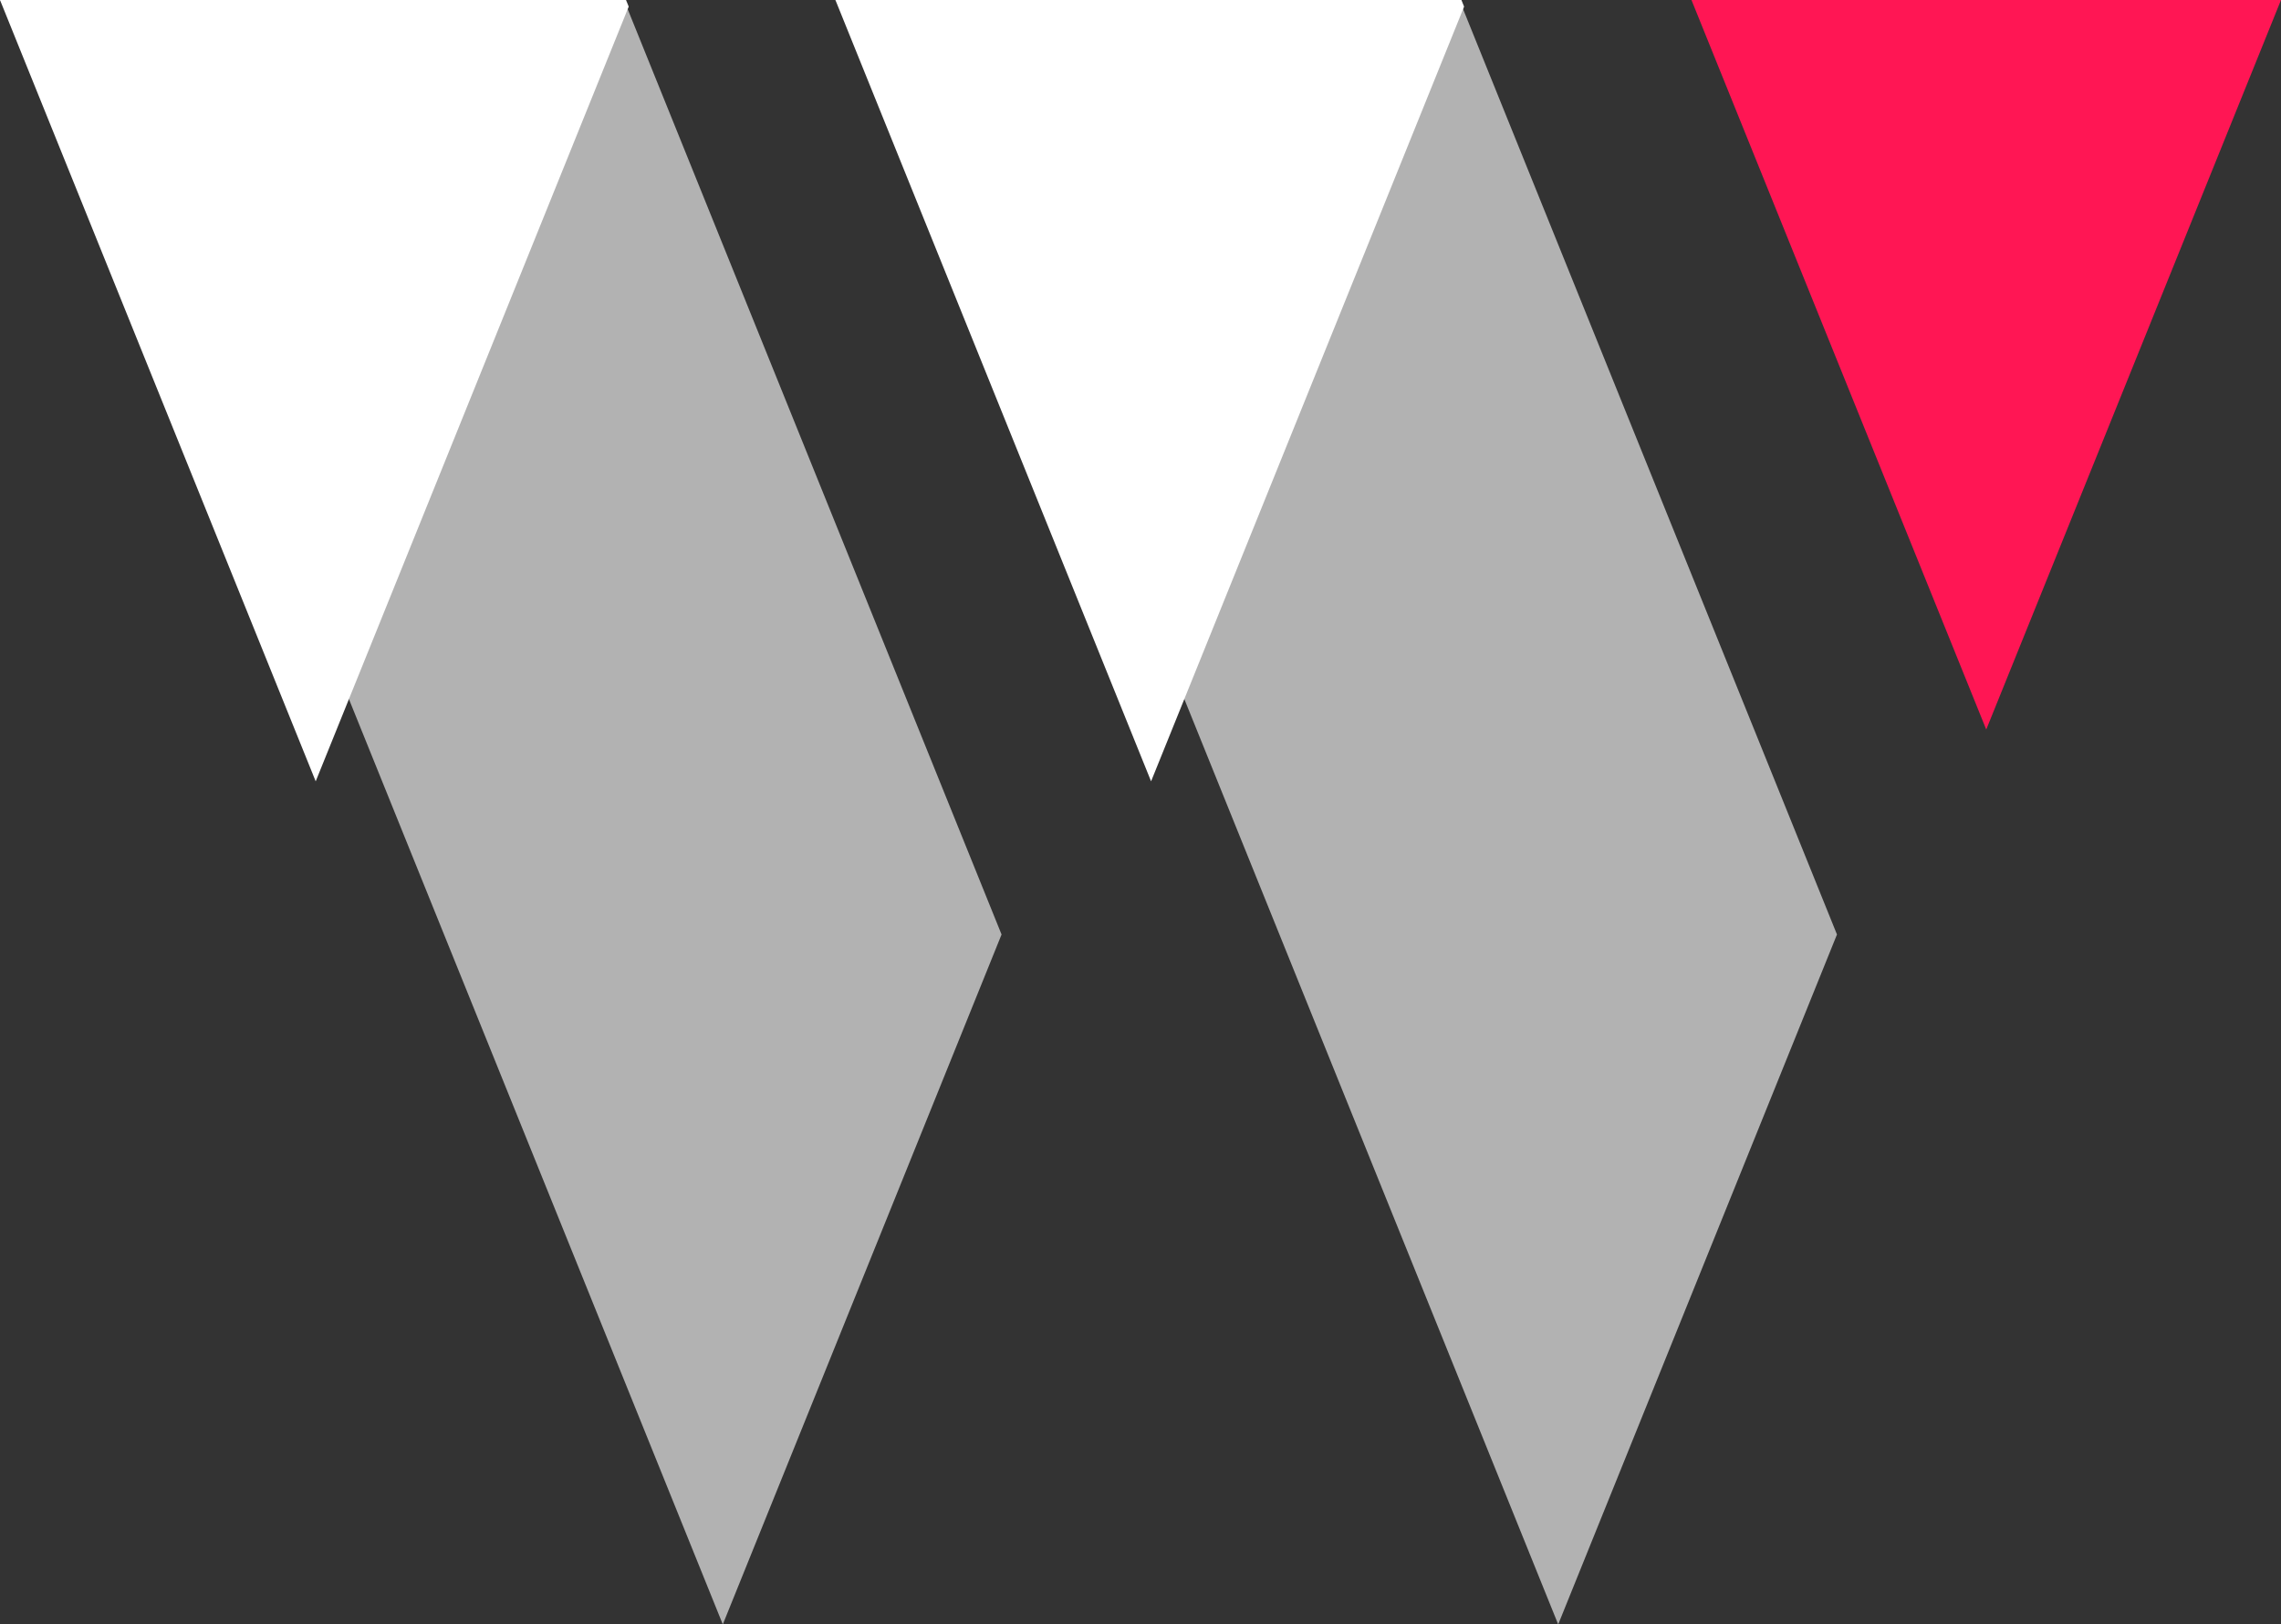<?xml version="1.0" encoding="UTF-8"?>
<svg xmlns="http://www.w3.org/2000/svg" viewBox="0 0 787.77 561.03">
  <rect x="0" y="0" width="787.77" height="561.03" fill="#333333" stroke="none"/>
  <defs>
    <style>.cls-1{fill:#ff1654;}.cls-2{fill:#b2b2b2;}.cls-3{fill:#fff;}</style>
  </defs>
  <g id="Layer_2" data-name="Layer 2">
    <g id="Layer_1-2" data-name="Layer 1">
      <polygon class="cls-1" points="685.97 251.96 787.77 0 584.17 0 685.97 251.96"></polygon>
      <polygon class="cls-2" points="39.38 40.66 249.63 561.03 345.9 322.75 215.5 0 0 0 39.3 40.69 39.38 40.66"></polygon>
      <polygon class="cls-3" points="217.13 2.29 216.2 0 0 0 109.03 269.85 217.13 2.29"></polygon>
      <polygon class="cls-2" points="327.9 40.66 538.14 561.03 634.42 322.75 504.02 0 288.52 0 327.81 40.69 327.9 40.66"></polygon>
      <polygon class="cls-3" points="505.64 2.29 504.72 0 288.52 0 397.54 269.85 505.64 2.29"></polygon>
    </g>
  </g>
</svg>
